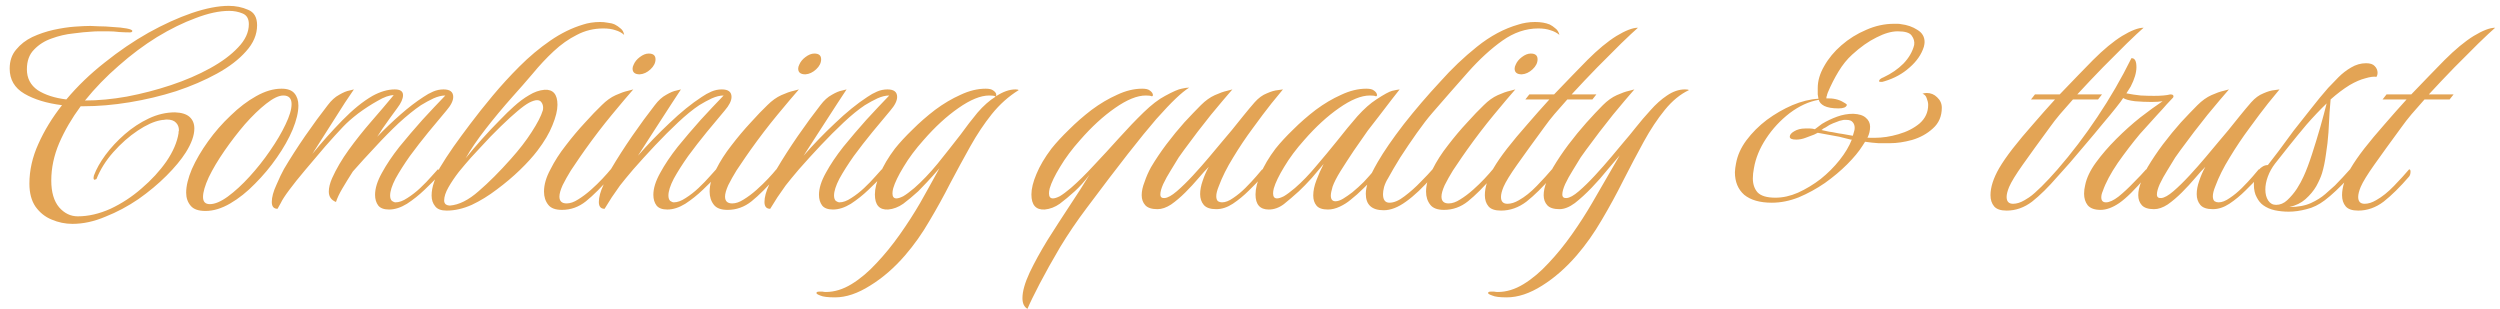 <svg width="251" height="31" viewBox="0 0 251 31" fill="none" xmlns="http://www.w3.org/2000/svg">
<path d="M7.272 22.476C6.552 22.476 5.856 22.332 5.184 22.044C4.536 21.78 3.996 21.348 3.564 20.748C3.156 20.148 2.952 19.38 2.952 18.444C2.952 17.1 3.252 15.768 3.852 14.448C4.452 13.104 5.244 11.808 6.228 10.56C4.692 10.368 3.432 9.984 2.448 9.408C1.464 8.832 0.972 7.992 0.972 6.888C0.972 6.12 1.188 5.484 1.62 4.98C2.052 4.452 2.592 4.032 3.24 3.72C3.912 3.408 4.62 3.168 5.364 3C6.132 2.832 6.84 2.724 7.488 2.676C8.16 2.628 8.688 2.604 9.072 2.604C9.192 2.604 9.468 2.616 9.9 2.64C10.356 2.64 10.836 2.664 11.34 2.712C11.868 2.736 12.324 2.784 12.708 2.856C13.092 2.928 13.284 3.012 13.284 3.108C13.284 3.204 13.2 3.252 13.032 3.252C12.72 3.252 12.372 3.24 11.988 3.216C11.604 3.168 11.22 3.144 10.836 3.144C10.548 3.144 10.26 3.144 9.972 3.144C9.684 3.144 9.408 3.156 9.144 3.18C8.664 3.204 8.064 3.264 7.344 3.36C6.624 3.432 5.904 3.6 5.184 3.864C4.488 4.104 3.9 4.476 3.42 4.98C2.94 5.46 2.7 6.12 2.7 6.96C2.7 7.848 3.06 8.544 3.78 9.048C4.524 9.528 5.484 9.84 6.66 9.984C7.788 8.64 9.072 7.404 10.512 6.276C11.952 5.124 13.416 4.128 14.904 3.288C16.416 2.448 17.868 1.788 19.26 1.308C20.676 0.828 21.912 0.588 22.968 0.588C23.664 0.588 24.312 0.72 24.912 0.984C25.512 1.224 25.812 1.74 25.812 2.532C25.812 3.468 25.44 4.344 24.696 5.16C23.976 5.976 23.004 6.72 21.78 7.392C20.556 8.064 19.188 8.652 17.676 9.156C16.164 9.636 14.604 10.008 12.996 10.272C11.388 10.536 9.852 10.668 8.388 10.668H8.1C7.212 11.868 6.492 13.104 5.94 14.376C5.412 15.624 5.148 16.872 5.148 18.12C5.148 19.296 5.412 20.196 5.94 20.82C6.468 21.42 7.092 21.72 7.812 21.72C8.868 21.72 9.96 21.468 11.088 20.964C12.216 20.436 13.26 19.752 14.22 18.912C15.204 18.072 16.032 17.172 16.704 16.212C17.376 15.228 17.784 14.28 17.928 13.368C17.928 13.32 17.928 13.272 17.928 13.224C17.952 13.176 17.964 13.128 17.964 13.08C17.964 12.768 17.868 12.516 17.676 12.324C17.484 12.108 17.172 12 16.74 12C16.644 12 16.548 12.012 16.452 12.036C16.356 12.036 16.248 12.048 16.128 12.072C15.456 12.192 14.688 12.54 13.824 13.116C12.96 13.692 12.144 14.412 11.376 15.276C10.632 16.116 10.068 17.016 9.684 17.976C9.588 18.024 9.528 18.048 9.504 18.048C9.384 18.048 9.36 17.904 9.432 17.616C9.672 16.968 10.056 16.284 10.584 15.564C11.136 14.82 11.784 14.124 12.528 13.476C13.272 12.828 14.076 12.3 14.94 11.892C15.804 11.484 16.68 11.28 17.568 11.28C18.24 11.304 18.732 11.46 19.044 11.748C19.356 12.036 19.512 12.42 19.512 12.9C19.512 13.596 19.224 14.4 18.648 15.312C18.192 16.032 17.544 16.812 16.704 17.652C15.888 18.468 14.952 19.248 13.896 19.992C12.84 20.712 11.736 21.3 10.584 21.756C9.456 22.236 8.352 22.476 7.272 22.476ZM8.532 10.092C9.852 10.092 11.256 9.96 12.744 9.696C14.256 9.408 15.732 9.024 17.172 8.544C18.612 8.064 19.92 7.5 21.096 6.852C22.272 6.204 23.208 5.508 23.904 4.764C24.624 4.02 24.984 3.24 24.984 2.424C24.984 1.872 24.768 1.512 24.336 1.344C23.928 1.176 23.484 1.092 23.004 1.092C22.02 1.092 20.904 1.332 19.656 1.812C18.408 2.268 17.112 2.904 15.768 3.72C14.448 4.536 13.164 5.496 11.916 6.6C10.668 7.68 9.54 8.844 8.532 10.092ZM20.634 21.18C19.939 21.18 19.447 21.012 19.159 20.676C18.846 20.316 18.691 19.872 18.691 19.344C18.691 18.672 18.883 17.88 19.267 16.968C19.674 16.056 20.215 15.132 20.887 14.196C21.558 13.26 22.314 12.396 23.154 11.604C23.994 10.788 24.846 10.14 25.71 9.66C26.599 9.156 27.451 8.904 28.267 8.904C28.866 8.904 29.299 9.06 29.562 9.372C29.826 9.684 29.959 10.092 29.959 10.596C29.959 11.268 29.767 12.072 29.383 13.008C28.998 13.92 28.471 14.856 27.799 15.816C27.151 16.752 26.419 17.628 25.602 18.444C24.811 19.26 23.983 19.92 23.119 20.424C22.255 20.928 21.427 21.18 20.634 21.18ZM21.067 20.496C21.57 20.496 22.171 20.244 22.866 19.74C23.587 19.212 24.319 18.54 25.062 17.724C25.806 16.908 26.491 16.044 27.114 15.132C27.762 14.196 28.279 13.32 28.663 12.504C29.07 11.664 29.274 10.98 29.274 10.452C29.274 9.876 28.998 9.588 28.447 9.588C27.991 9.588 27.415 9.864 26.718 10.416C26.047 10.944 25.338 11.628 24.595 12.468C23.875 13.308 23.191 14.196 22.543 15.132C21.895 16.068 21.366 16.956 20.959 17.796C20.575 18.636 20.383 19.296 20.383 19.776C20.383 20.256 20.61 20.496 21.067 20.496ZM39.06 21.036C38.556 21.036 38.196 20.904 37.98 20.64C37.764 20.352 37.656 19.992 37.656 19.56C37.656 18.912 37.884 18.18 38.34 17.364C38.796 16.524 39.384 15.648 40.104 14.736C40.848 13.824 41.616 12.924 42.408 12.036C43.224 11.148 43.992 10.332 44.712 9.588C44.352 9.588 43.956 9.684 43.524 9.876C43.116 10.068 42.696 10.296 42.264 10.56C41.592 11.016 40.848 11.616 40.032 12.36C39.24 13.104 38.448 13.908 37.656 14.772C36.864 15.612 36.12 16.428 35.424 17.22C35.04 17.82 34.692 18.384 34.38 18.912C34.068 19.44 33.852 19.896 33.732 20.28C33.252 20.088 33.012 19.74 33.012 19.236C33.012 18.852 33.12 18.408 33.336 17.904C33.768 16.944 34.332 15.984 35.028 15.024C35.724 14.064 36.468 13.128 37.26 12.216C38.076 11.28 38.832 10.392 39.528 9.552C39.096 9.552 38.556 9.744 37.908 10.128C37.26 10.488 36.612 10.908 35.964 11.388C35.34 11.868 34.836 12.312 34.452 12.72C33.948 13.248 33.348 13.908 32.652 14.7C31.98 15.492 31.308 16.284 30.636 17.076C29.988 17.844 29.46 18.504 29.052 19.056C28.62 19.632 28.332 20.076 28.188 20.388C28.02 20.7 27.912 20.892 27.864 20.964C27.48 20.964 27.288 20.736 27.288 20.28C27.288 19.8 27.444 19.224 27.756 18.552C28.044 17.88 28.296 17.352 28.512 16.968C29.136 15.912 29.844 14.808 30.636 13.656C31.452 12.48 32.208 11.448 32.904 10.56C33.264 10.08 33.648 9.732 34.056 9.516C34.464 9.276 34.812 9.132 35.1 9.084C35.388 9.012 35.532 8.976 35.532 8.976C35.388 9.192 35.088 9.636 34.632 10.308C34.2 10.98 33.696 11.772 33.12 12.684C32.544 13.572 31.956 14.496 31.356 15.456C32.316 14.28 33.324 13.152 34.38 12.072C35.436 10.992 36.444 10.176 37.404 9.624C38.196 9.192 38.94 8.976 39.636 8.976C40.188 8.976 40.464 9.168 40.464 9.552C40.464 9.912 40.272 10.344 39.888 10.848C39.72 11.064 39.492 11.376 39.204 11.784C38.916 12.192 38.652 12.564 38.412 12.9C38.196 13.236 38.088 13.404 38.088 13.404L37.872 13.728C38.64 12.936 39.42 12.192 40.212 11.496C41.004 10.8 41.772 10.212 42.516 9.732C42.828 9.516 43.152 9.336 43.488 9.192C43.824 9.048 44.172 8.976 44.532 8.976C45.18 8.976 45.504 9.228 45.504 9.732C45.504 10.116 45.276 10.572 44.82 11.1C44.268 11.748 43.668 12.468 43.02 13.26C42.372 14.052 41.748 14.856 41.148 15.672C40.572 16.488 40.092 17.244 39.708 17.94C39.348 18.636 39.168 19.2 39.168 19.632C39.168 19.872 39.228 20.052 39.348 20.172C39.492 20.268 39.612 20.316 39.708 20.316C40.068 20.316 40.464 20.172 40.896 19.884C41.352 19.596 41.784 19.26 42.192 18.876C42.624 18.468 42.996 18.084 43.308 17.724C43.644 17.364 43.86 17.124 43.956 17.004C44.052 17.004 44.1 17.076 44.1 17.22C44.1 17.436 44.052 17.604 43.956 17.724C43.62 18.084 43.176 18.528 42.624 19.056C42.072 19.584 41.484 20.052 40.86 20.46C40.236 20.844 39.636 21.036 39.06 21.036ZM44.845 21.144C44.293 21.144 43.909 21 43.693 20.712C43.453 20.424 43.333 20.064 43.333 19.632C43.333 19.2 43.417 18.744 43.585 18.264C43.753 17.76 43.933 17.304 44.125 16.896C44.557 16.176 45.025 15.456 45.529 14.736C46.057 13.992 46.621 13.224 47.221 12.432C47.869 11.568 48.613 10.632 49.453 9.624C50.293 8.616 51.193 7.632 52.153 6.672C53.137 5.688 54.169 4.824 55.249 4.08C56.329 3.336 57.433 2.796 58.561 2.46C58.777 2.388 59.029 2.328 59.317 2.28C59.629 2.232 59.941 2.208 60.253 2.208C60.517 2.208 60.769 2.232 61.009 2.28C61.273 2.304 61.513 2.364 61.729 2.46C61.921 2.556 62.113 2.688 62.305 2.856C62.497 3 62.617 3.216 62.665 3.504C62.425 3.288 62.137 3.132 61.801 3.036C61.465 2.916 61.057 2.856 60.577 2.856C59.617 2.856 58.729 3.072 57.913 3.504C57.097 3.912 56.317 4.464 55.573 5.16C54.853 5.832 54.157 6.576 53.485 7.392C52.813 8.184 52.141 8.952 51.469 9.696C50.509 10.776 49.609 11.856 48.769 12.936C47.929 14.016 47.257 15 46.753 15.888C47.233 15.288 47.773 14.652 48.373 13.98C48.973 13.308 49.561 12.684 50.137 12.108C50.713 11.508 51.193 11.04 51.577 10.704C52.105 10.224 52.621 9.84 53.125 9.552C53.629 9.24 54.145 9.06 54.673 9.012C55.537 8.964 55.969 9.468 55.969 10.524C55.969 11.076 55.801 11.76 55.465 12.576C55.153 13.368 54.649 14.22 53.953 15.132C53.497 15.732 52.909 16.38 52.189 17.076C51.493 17.748 50.725 18.396 49.885 19.02C49.069 19.644 48.229 20.16 47.365 20.568C46.501 20.952 45.661 21.144 44.845 21.144ZM45.169 20.64C46.081 20.568 47.041 20.088 48.049 19.2C49.081 18.312 50.161 17.232 51.289 15.96C52.129 15.024 52.825 14.124 53.377 13.26C53.953 12.372 54.325 11.652 54.493 11.1C54.517 11.028 54.529 10.932 54.529 10.812C54.529 10.62 54.481 10.452 54.385 10.308C54.289 10.14 54.133 10.056 53.917 10.056C53.725 10.056 53.461 10.14 53.125 10.308C52.813 10.476 52.417 10.764 51.937 11.172C51.529 11.508 50.977 12.012 50.281 12.684C49.609 13.332 48.925 14.04 48.229 14.808C48.013 15.048 47.701 15.384 47.293 15.816C46.909 16.248 46.501 16.728 46.069 17.256C45.661 17.784 45.313 18.3 45.025 18.804C44.737 19.308 44.593 19.752 44.593 20.136C44.593 20.304 44.653 20.436 44.773 20.532C44.893 20.604 45.025 20.64 45.169 20.64ZM64.23 7.464C63.75 7.464 63.51 7.272 63.51 6.888C63.51 6.768 63.546 6.636 63.618 6.492C63.738 6.204 63.942 5.952 64.23 5.736C64.542 5.496 64.842 5.376 65.13 5.376C65.586 5.376 65.814 5.568 65.814 5.952C65.814 6.312 65.646 6.648 65.31 6.96C64.974 7.272 64.614 7.44 64.23 7.464ZM56.418 21.072C55.77 21.072 55.314 20.904 55.05 20.568C54.762 20.208 54.618 19.764 54.618 19.236C54.618 18.54 54.834 17.796 55.266 17.004C55.674 16.188 56.19 15.384 56.814 14.592C57.438 13.776 58.074 13.02 58.722 12.324C59.37 11.604 59.934 11.016 60.414 10.56C60.87 10.104 61.338 9.768 61.818 9.552C62.298 9.336 62.706 9.192 63.042 9.12C63.402 9.024 63.582 8.976 63.582 8.976C63.054 9.576 62.334 10.428 61.422 11.532C60.51 12.636 59.61 13.812 58.722 15.06C58.65 15.156 58.482 15.396 58.218 15.78C57.954 16.164 57.654 16.608 57.318 17.112C57.006 17.616 56.73 18.108 56.49 18.588C56.274 19.068 56.166 19.452 56.166 19.74C56.166 20.196 56.406 20.424 56.886 20.424C57.246 20.424 57.63 20.292 58.038 20.028C58.47 19.764 58.902 19.44 59.334 19.056C59.766 18.672 60.15 18.3 60.486 17.94C60.846 17.556 61.122 17.244 61.314 17.004C61.41 17.004 61.458 17.076 61.458 17.22C61.458 17.436 61.41 17.604 61.314 17.724C60.402 18.78 59.574 19.608 58.83 20.208C58.11 20.784 57.306 21.072 56.418 21.072ZM67.001 21.036C66.496 21.036 66.136 20.904 65.921 20.64C65.704 20.352 65.597 19.992 65.597 19.56C65.597 18.912 65.825 18.18 66.281 17.364C66.737 16.524 67.325 15.648 68.044 14.736C68.788 13.824 69.556 12.924 70.349 12.036C71.165 11.148 71.933 10.332 72.653 9.588C72.293 9.588 71.897 9.684 71.465 9.876C71.056 10.068 70.636 10.296 70.204 10.56C69.556 10.992 68.849 11.568 68.081 12.288C67.312 13.008 66.544 13.776 65.776 14.592C65.008 15.408 64.276 16.212 63.581 17.004C63.029 17.652 62.584 18.192 62.248 18.624C61.937 19.056 61.66 19.452 61.42 19.812C61.205 20.148 60.965 20.532 60.7 20.964C60.316 20.964 60.124 20.736 60.124 20.28C60.124 19.8 60.281 19.224 60.593 18.552C60.88 17.88 61.133 17.352 61.349 16.968C61.972 15.912 62.681 14.808 63.472 13.656C64.288 12.48 65.044 11.448 65.74 10.56C66.1 10.08 66.484 9.732 66.892 9.516C67.3 9.276 67.648 9.132 67.936 9.084C68.225 9.012 68.368 8.976 68.368 8.976C68.225 9.192 67.924 9.648 67.469 10.344C67.013 11.04 66.484 11.856 65.885 12.792C65.284 13.728 64.672 14.676 64.049 15.636C65.032 14.508 66.088 13.416 67.216 12.36C68.344 11.28 69.424 10.404 70.457 9.732C70.769 9.516 71.093 9.336 71.428 9.192C71.764 9.048 72.112 8.976 72.472 8.976C73.121 8.976 73.445 9.228 73.445 9.732C73.445 10.116 73.216 10.572 72.76 11.1C72.209 11.748 71.609 12.468 70.96 13.26C70.312 14.052 69.689 14.856 69.088 15.672C68.513 16.488 68.032 17.244 67.648 17.94C67.288 18.636 67.109 19.2 67.109 19.632C67.109 19.872 67.168 20.052 67.288 20.172C67.433 20.268 67.552 20.316 67.648 20.316C68.008 20.316 68.404 20.172 68.837 19.884C69.293 19.596 69.725 19.26 70.132 18.876C70.564 18.468 70.936 18.084 71.249 17.724C71.585 17.364 71.8 17.124 71.897 17.004C71.993 17.004 72.04 17.076 72.04 17.22C72.04 17.436 71.993 17.604 71.897 17.724C71.561 18.084 71.117 18.528 70.564 19.056C70.013 19.584 69.424 20.052 68.8 20.46C68.177 20.844 67.576 21.036 67.001 21.036ZM80.859 7.464C80.379 7.464 80.138 7.272 80.138 6.888C80.138 6.768 80.174 6.636 80.246 6.492C80.367 6.204 80.57 5.952 80.859 5.736C81.171 5.496 81.471 5.376 81.758 5.376C82.215 5.376 82.442 5.568 82.442 5.952C82.442 6.312 82.275 6.648 81.939 6.96C81.603 7.272 81.243 7.44 80.859 7.464ZM73.046 21.072C72.398 21.072 71.942 20.904 71.678 20.568C71.391 20.208 71.246 19.764 71.246 19.236C71.246 18.54 71.463 17.796 71.894 17.004C72.302 16.188 72.819 15.384 73.442 14.592C74.067 13.776 74.703 13.02 75.35 12.324C75.999 11.604 76.562 11.016 77.043 10.56C77.499 10.104 77.966 9.768 78.447 9.552C78.927 9.336 79.335 9.192 79.671 9.12C80.031 9.024 80.21 8.976 80.21 8.976C79.683 9.576 78.963 10.428 78.05 11.532C77.138 12.636 76.239 13.812 75.35 15.06C75.278 15.156 75.111 15.396 74.847 15.78C74.582 16.164 74.282 16.608 73.947 17.112C73.635 17.616 73.359 18.108 73.118 18.588C72.903 19.068 72.794 19.452 72.794 19.74C72.794 20.196 73.034 20.424 73.514 20.424C73.874 20.424 74.258 20.292 74.666 20.028C75.099 19.764 75.531 19.44 75.963 19.056C76.394 18.672 76.778 18.3 77.115 17.94C77.475 17.556 77.751 17.244 77.942 17.004C78.038 17.004 78.087 17.076 78.087 17.22C78.087 17.436 78.038 17.604 77.942 17.724C77.031 18.78 76.203 19.608 75.459 20.208C74.739 20.784 73.934 21.072 73.046 21.072ZM83.629 21.036C83.125 21.036 82.765 20.904 82.549 20.64C82.333 20.352 82.225 19.992 82.225 19.56C82.225 18.912 82.453 18.18 82.909 17.364C83.365 16.524 83.953 15.648 84.673 14.736C85.417 13.824 86.185 12.924 86.977 12.036C87.793 11.148 88.561 10.332 89.281 9.588C88.921 9.588 88.525 9.684 88.093 9.876C87.685 10.068 87.265 10.296 86.833 10.56C86.185 10.992 85.477 11.568 84.709 12.288C83.941 13.008 83.173 13.776 82.405 14.592C81.637 15.408 80.905 16.212 80.209 17.004C79.657 17.652 79.213 18.192 78.877 18.624C78.565 19.056 78.289 19.452 78.049 19.812C77.833 20.148 77.593 20.532 77.329 20.964C76.945 20.964 76.753 20.736 76.753 20.28C76.753 19.8 76.909 19.224 77.221 18.552C77.509 17.88 77.761 17.352 77.977 16.968C78.601 15.912 79.309 14.808 80.101 13.656C80.917 12.48 81.673 11.448 82.369 10.56C82.729 10.08 83.113 9.732 83.521 9.516C83.929 9.276 84.277 9.132 84.565 9.084C84.853 9.012 84.997 8.976 84.997 8.976C84.853 9.192 84.553 9.648 84.097 10.344C83.641 11.04 83.113 11.856 82.513 12.792C81.913 13.728 81.301 14.676 80.677 15.636C81.661 14.508 82.717 13.416 83.845 12.36C84.973 11.28 86.053 10.404 87.085 9.732C87.397 9.516 87.721 9.336 88.057 9.192C88.393 9.048 88.741 8.976 89.101 8.976C89.749 8.976 90.073 9.228 90.073 9.732C90.073 10.116 89.845 10.572 89.389 11.1C88.837 11.748 88.237 12.468 87.589 13.26C86.941 14.052 86.317 14.856 85.717 15.672C85.141 16.488 84.661 17.244 84.277 17.94C83.917 18.636 83.737 19.2 83.737 19.632C83.737 19.872 83.797 20.052 83.917 20.172C84.061 20.268 84.181 20.316 84.277 20.316C84.637 20.316 85.033 20.172 85.465 19.884C85.921 19.596 86.353 19.26 86.761 18.876C87.193 18.468 87.565 18.084 87.877 17.724C88.213 17.364 88.429 17.124 88.525 17.004C88.621 17.004 88.669 17.076 88.669 17.22C88.669 17.436 88.621 17.604 88.525 17.724C88.189 18.084 87.745 18.528 87.193 19.056C86.641 19.584 86.053 20.052 85.429 20.46C84.805 20.844 84.205 21.036 83.629 21.036ZM83.843 29.856C83.123 29.856 82.631 29.796 82.367 29.676C82.103 29.58 81.971 29.496 81.971 29.424C81.971 29.328 82.055 29.28 82.223 29.28C82.343 29.28 82.463 29.28 82.583 29.28C82.703 29.304 82.811 29.316 82.907 29.316C83.771 29.316 84.635 29.052 85.499 28.524C86.363 27.996 87.203 27.288 88.019 26.4C88.835 25.536 89.615 24.576 90.359 23.52C91.103 22.464 91.775 21.42 92.375 20.388C92.591 20.004 92.867 19.512 93.203 18.912C93.539 18.288 93.911 17.616 94.319 16.896C93.863 17.424 93.443 17.892 93.059 18.3C92.675 18.708 92.387 19.008 92.195 19.2C91.667 19.68 91.163 20.1 90.683 20.46C90.203 20.796 89.699 20.988 89.171 21.036C88.283 21.084 87.839 20.58 87.839 19.524C87.839 18.948 88.007 18.264 88.343 17.472C88.679 16.656 89.183 15.804 89.855 14.916C90.335 14.316 90.923 13.68 91.619 13.008C92.315 12.312 93.071 11.652 93.887 11.028C94.727 10.404 95.579 9.9 96.443 9.516C97.307 9.108 98.147 8.904 98.963 8.904C99.323 8.904 99.575 8.964 99.719 9.084C99.863 9.18 99.959 9.288 100.007 9.408C100.031 9.504 100.031 9.588 100.007 9.66C100.703 9.204 101.351 8.976 101.951 8.976C102.119 8.976 102.227 9 102.275 9.048C101.267 9.672 100.367 10.476 99.575 11.46C98.807 12.42 98.087 13.5 97.415 14.7C96.743 15.9 96.071 17.136 95.399 18.408C94.751 19.68 94.055 20.94 93.311 22.188C92.591 23.436 91.775 24.588 90.863 25.644C89.783 26.892 88.619 27.9 87.371 28.668C86.123 29.46 84.947 29.856 83.843 29.856ZM89.999 19.92C90.167 19.92 90.395 19.848 90.683 19.704C90.971 19.536 91.343 19.26 91.799 18.876C92.567 18.204 93.347 17.388 94.139 16.428C94.931 15.444 95.699 14.472 96.443 13.512C96.995 12.744 97.559 12.012 98.135 11.316C98.735 10.62 99.347 10.08 99.971 9.696C99.923 9.696 99.899 9.684 99.899 9.66C99.803 9.612 99.611 9.588 99.323 9.588C98.459 9.588 97.427 10.008 96.227 10.848C95.051 11.664 93.887 12.732 92.735 14.052C91.919 14.964 91.247 15.864 90.719 16.752C90.191 17.616 89.843 18.336 89.675 18.912C89.627 19.104 89.603 19.272 89.603 19.416C89.603 19.752 89.735 19.92 89.999 19.92ZM103.158 31.008C102.822 30.816 102.654 30.456 102.654 29.928C102.654 29.256 102.894 28.404 103.374 27.372C103.854 26.364 104.454 25.272 105.174 24.096C105.918 22.92 106.662 21.768 107.406 20.64C108.174 19.488 108.834 18.456 109.386 17.544C108.882 18.216 108.39 18.768 107.91 19.2C107.382 19.68 106.878 20.1 106.398 20.46C105.918 20.796 105.414 20.988 104.886 21.036C103.998 21.084 103.554 20.58 103.554 19.524C103.554 18.948 103.722 18.264 104.058 17.472C104.394 16.656 104.898 15.804 105.57 14.916C106.05 14.316 106.638 13.68 107.334 13.008C108.03 12.312 108.786 11.652 109.602 11.028C110.442 10.404 111.294 9.9 112.158 9.516C113.022 9.108 113.862 8.904 114.678 8.904C115.038 8.904 115.29 8.964 115.434 9.084C115.578 9.18 115.674 9.288 115.722 9.408C115.77 9.504 115.77 9.576 115.722 9.624C115.698 9.672 115.662 9.684 115.614 9.66C115.518 9.612 115.326 9.588 115.038 9.588C114.174 9.588 113.142 10.008 111.942 10.848C110.766 11.664 109.602 12.732 108.45 14.052C107.634 14.964 106.962 15.864 106.434 16.752C105.906 17.616 105.558 18.336 105.39 18.912C105.342 19.104 105.318 19.272 105.318 19.416C105.318 19.752 105.45 19.92 105.714 19.92C105.882 19.92 106.11 19.848 106.398 19.704C106.686 19.536 107.058 19.26 107.514 18.876C108.234 18.252 109.002 17.496 109.818 16.608C110.658 15.72 111.498 14.808 112.338 13.872C113.202 12.912 114.03 12.048 114.822 11.28C115.614 10.512 116.334 9.96 116.982 9.624C117.774 9.192 118.326 8.952 118.638 8.904C118.95 8.832 119.202 8.796 119.394 8.796C119.01 9.036 118.554 9.408 118.026 9.912C117.522 10.392 116.874 11.076 116.082 11.964C115.314 12.852 114.366 14.016 113.238 15.456C112.11 16.896 110.73 18.708 109.098 20.892C108.138 22.164 107.25 23.472 106.434 24.816C105.642 26.16 104.958 27.384 104.382 28.488C103.806 29.592 103.398 30.432 103.158 31.008ZM116.21 21C115.634 21 115.226 20.868 114.986 20.604C114.746 20.34 114.626 20.004 114.626 19.596C114.626 19.188 114.722 18.744 114.914 18.264C115.082 17.76 115.298 17.268 115.562 16.788C116.018 16.02 116.534 15.252 117.11 14.484C117.71 13.692 118.31 12.96 118.91 12.288C119.534 11.616 120.086 11.04 120.566 10.56C121.022 10.104 121.49 9.768 121.97 9.552C122.45 9.336 122.858 9.192 123.194 9.12C123.554 9.024 123.734 8.976 123.734 8.976C123.206 9.576 122.486 10.428 121.574 11.532C120.686 12.636 119.786 13.812 118.874 15.06C118.778 15.18 118.598 15.432 118.334 15.816C118.094 16.2 117.83 16.632 117.542 17.112C117.254 17.568 117.002 18.024 116.786 18.48C116.594 18.912 116.498 19.26 116.498 19.524C116.498 19.788 116.642 19.908 116.93 19.884C117.242 19.86 117.65 19.632 118.154 19.2C118.658 18.768 119.198 18.24 119.774 17.616C120.35 16.992 120.89 16.38 121.394 15.78C121.922 15.156 122.354 14.64 122.69 14.232C122.954 13.92 123.278 13.536 123.662 13.08C124.046 12.6 124.442 12.108 124.85 11.604C125.258 11.1 125.63 10.656 125.966 10.272C126.35 9.84 126.758 9.54 127.19 9.372C127.622 9.18 127.994 9.072 128.306 9.048C128.642 9 128.81 8.976 128.81 8.976C128.618 9.216 128.234 9.684 127.658 10.38C127.106 11.076 126.482 11.904 125.786 12.864C125.09 13.8 124.43 14.784 123.806 15.816C123.182 16.824 122.702 17.784 122.366 18.696C122.198 19.104 122.114 19.44 122.114 19.704C122.114 19.944 122.174 20.112 122.294 20.208C122.414 20.28 122.546 20.316 122.69 20.316C123.026 20.316 123.398 20.172 123.806 19.884C124.238 19.596 124.646 19.26 125.03 18.876C125.438 18.468 125.798 18.084 126.11 17.724C126.422 17.364 126.626 17.124 126.722 17.004C126.818 17.004 126.866 17.076 126.866 17.22C126.866 17.436 126.818 17.604 126.722 17.724C126.362 18.156 125.918 18.624 125.39 19.128C124.886 19.632 124.346 20.076 123.77 20.46C123.218 20.82 122.666 21 122.114 21C121.514 21 121.094 20.856 120.854 20.568C120.614 20.28 120.494 19.92 120.494 19.488C120.494 19.08 120.578 18.636 120.746 18.156C120.914 17.652 121.118 17.184 121.358 16.752C121.07 17.04 120.722 17.424 120.314 17.904C119.93 18.36 119.498 18.828 119.018 19.308C118.538 19.788 118.058 20.196 117.578 20.532C117.098 20.844 116.642 21 116.21 21ZM127.386 21.036C126.498 21.036 126.054 20.532 126.054 19.524C126.054 18.948 126.222 18.264 126.558 17.472C126.894 16.656 127.398 15.804 128.07 14.916C128.55 14.316 129.138 13.68 129.834 13.008C130.53 12.312 131.286 11.652 132.102 11.028C132.942 10.404 133.794 9.9 134.658 9.516C135.522 9.108 136.362 8.904 137.178 8.904C137.538 8.904 137.79 8.964 137.934 9.084C138.078 9.18 138.174 9.288 138.222 9.408C138.27 9.504 138.27 9.576 138.222 9.624C138.198 9.672 138.162 9.684 138.114 9.66C138.018 9.612 137.826 9.588 137.538 9.588C136.674 9.588 135.642 10.008 134.442 10.848C133.266 11.664 132.102 12.732 130.95 14.052C130.134 14.964 129.462 15.864 128.934 16.752C128.406 17.616 128.058 18.336 127.89 18.912C127.842 19.104 127.818 19.272 127.818 19.416C127.818 19.752 127.95 19.92 128.214 19.92C128.382 19.92 128.61 19.848 128.898 19.704C129.186 19.536 129.558 19.26 130.014 18.876C130.734 18.252 131.442 17.52 132.138 16.68C132.858 15.84 133.566 14.988 134.262 14.124C134.958 13.236 135.63 12.42 136.278 11.676C136.95 10.932 137.586 10.368 138.186 9.984C138.954 9.48 139.482 9.192 139.77 9.12C140.082 9.048 140.334 9 140.526 8.976C140.406 9.12 140.142 9.456 139.734 9.984C139.326 10.512 138.894 11.076 138.438 11.676C137.982 12.252 137.61 12.732 137.322 13.116C136.89 13.74 136.422 14.412 135.918 15.132C135.438 15.852 134.994 16.536 134.586 17.184C134.202 17.808 133.938 18.324 133.794 18.732C133.674 19.14 133.614 19.44 133.614 19.632C133.614 20.016 133.77 20.208 134.082 20.208C134.298 20.208 134.55 20.124 134.838 19.956C135.15 19.764 135.462 19.548 135.774 19.308C136.182 18.972 136.566 18.624 136.926 18.264C137.286 17.88 137.658 17.46 138.042 17.004C138.138 17.004 138.186 17.076 138.186 17.22C138.186 17.436 138.138 17.604 138.042 17.724C137.73 18.084 137.346 18.48 136.89 18.912C136.458 19.344 136.026 19.728 135.594 20.064C135.282 20.328 134.922 20.556 134.514 20.748C134.106 20.94 133.71 21.036 133.326 21.036C132.774 21.036 132.39 20.904 132.174 20.64C131.958 20.376 131.85 20.04 131.85 19.632C131.85 19.152 131.958 18.636 132.174 18.084C132.39 17.508 132.63 16.968 132.894 16.464C132.582 16.848 132.186 17.316 131.706 17.868C131.226 18.396 130.794 18.84 130.41 19.2C129.882 19.68 129.378 20.112 128.898 20.496C128.418 20.856 127.914 21.036 127.386 21.036ZM138.926 21.108C137.726 21.108 137.126 20.556 137.126 19.452C137.126 19.092 137.21 18.672 137.378 18.192C137.546 17.712 137.858 17.076 138.314 16.284C138.938 15.204 139.814 13.932 140.942 12.468C142.094 11.004 143.318 9.576 144.614 8.184C145.742 6.912 146.966 5.748 148.286 4.692C149.63 3.612 151.022 2.868 152.462 2.46C152.678 2.388 152.93 2.328 153.218 2.28C153.506 2.232 153.806 2.208 154.118 2.208C154.694 2.208 155.186 2.292 155.594 2.46C155.786 2.556 155.978 2.688 156.17 2.856C156.362 3 156.494 3.216 156.566 3.504C156.302 3.288 156.002 3.132 155.666 3.036C155.33 2.916 154.922 2.856 154.442 2.856C153.194 2.856 151.994 3.264 150.842 4.08C149.69 4.896 148.538 5.952 147.386 7.248C146.258 8.52 145.07 9.876 143.822 11.316C143.342 11.868 142.814 12.552 142.238 13.368C141.662 14.184 141.11 15 140.582 15.816C140.078 16.632 139.67 17.328 139.358 17.904C139.19 18.168 139.058 18.456 138.962 18.768C138.89 19.056 138.854 19.296 138.854 19.488C138.854 20.064 139.07 20.352 139.502 20.352C139.958 20.352 140.462 20.136 141.014 19.704C141.59 19.272 142.13 18.792 142.634 18.264C143.162 17.736 143.558 17.316 143.822 17.004C143.918 17.004 143.966 17.076 143.966 17.22C143.966 17.436 143.918 17.604 143.822 17.724C142.862 18.828 141.974 19.668 141.158 20.244C140.366 20.82 139.622 21.108 138.926 21.108ZM152.788 7.464C152.308 7.464 152.068 7.272 152.068 6.888C152.068 6.768 152.104 6.636 152.176 6.492C152.296 6.204 152.5 5.952 152.788 5.736C153.1 5.496 153.4 5.376 153.688 5.376C154.144 5.376 154.372 5.568 154.372 5.952C154.372 6.312 154.204 6.648 153.868 6.96C153.532 7.272 153.172 7.44 152.788 7.464ZM144.976 21.072C144.328 21.072 143.872 20.904 143.608 20.568C143.32 20.208 143.176 19.764 143.176 19.236C143.176 18.54 143.392 17.796 143.824 17.004C144.232 16.188 144.748 15.384 145.372 14.592C145.996 13.776 146.632 13.02 147.28 12.324C147.928 11.604 148.492 11.016 148.972 10.56C149.428 10.104 149.896 9.768 150.376 9.552C150.856 9.336 151.264 9.192 151.6 9.12C151.96 9.024 152.14 8.976 152.14 8.976C151.612 9.576 150.892 10.428 149.98 11.532C149.068 12.636 148.168 13.812 147.28 15.06C147.208 15.156 147.04 15.396 146.776 15.78C146.512 16.164 146.212 16.608 145.876 17.112C145.564 17.616 145.288 18.108 145.048 18.588C144.832 19.068 144.724 19.452 144.724 19.74C144.724 20.196 144.964 20.424 145.444 20.424C145.804 20.424 146.188 20.292 146.596 20.028C147.028 19.764 147.46 19.44 147.892 19.056C148.324 18.672 148.708 18.3 149.044 17.94C149.404 17.556 149.68 17.244 149.872 17.004C149.968 17.004 150.016 17.076 150.016 17.22C150.016 17.436 149.968 17.604 149.872 17.724C148.96 18.78 148.132 19.608 147.388 20.208C146.668 20.784 145.864 21.072 144.976 21.072ZM150.699 21.144C150.099 21.144 149.679 21 149.439 20.712C149.199 20.424 149.079 20.052 149.079 19.596C149.079 18.804 149.367 17.904 149.943 16.896C150.279 16.32 150.735 15.66 151.311 14.916C151.911 14.148 152.583 13.344 153.327 12.504C154.071 11.64 154.815 10.8 155.559 9.984H153.147L153.543 9.48H156.027C156.699 8.784 157.323 8.136 157.899 7.536C158.499 6.912 158.991 6.408 159.375 6.024C160.431 4.968 161.403 4.164 162.291 3.612C163.203 3.06 163.923 2.784 164.451 2.784C164.067 3.12 163.503 3.648 162.759 4.368C162.039 5.088 161.235 5.892 160.347 6.78C159.483 7.668 158.631 8.568 157.791 9.48H160.275L159.879 9.984H157.359C156.903 10.512 156.471 11.004 156.063 11.46C155.679 11.916 155.343 12.348 155.055 12.756C153.927 14.292 153.015 15.552 152.319 16.536C151.623 17.52 151.167 18.264 150.951 18.768C150.783 19.176 150.699 19.512 150.699 19.776C150.699 20.232 150.915 20.46 151.347 20.46C151.707 20.46 152.091 20.34 152.499 20.1C153.099 19.764 153.699 19.284 154.299 18.66C154.923 18.012 155.427 17.46 155.811 17.004C155.907 17.004 155.955 17.076 155.955 17.22C155.955 17.436 155.907 17.604 155.811 17.724C154.899 18.78 154.047 19.62 153.255 20.244C152.463 20.844 151.611 21.144 150.699 21.144ZM151.276 29.856C150.58 29.856 150.1 29.796 149.836 29.676C149.548 29.58 149.404 29.496 149.404 29.424C149.404 29.328 149.488 29.28 149.656 29.28C149.776 29.28 149.896 29.28 150.016 29.28C150.136 29.304 150.256 29.316 150.376 29.316C151.24 29.316 152.104 29.052 152.968 28.524C153.832 27.996 154.672 27.288 155.488 26.4C156.305 25.536 157.085 24.576 157.829 23.52C158.573 22.464 159.245 21.42 159.845 20.388L162.617 15.6C162.305 15.96 161.897 16.44 161.393 17.04C160.913 17.64 160.385 18.24 159.809 18.84C159.233 19.44 158.669 19.956 158.117 20.388C157.565 20.796 157.049 21 156.569 21C155.993 21 155.584 20.868 155.344 20.604C155.104 20.34 154.984 20.004 154.984 19.596C154.984 19.188 155.08 18.744 155.272 18.264C155.44 17.784 155.656 17.304 155.921 16.824C156.377 16.056 156.893 15.288 157.469 14.52C158.069 13.728 158.669 12.996 159.269 12.324C159.893 11.628 160.445 11.04 160.925 10.56C161.381 10.104 161.849 9.768 162.329 9.552C162.809 9.336 163.217 9.192 163.553 9.12C163.913 9.024 164.093 8.976 164.093 8.976C163.565 9.576 162.845 10.428 161.933 11.532C161.045 12.636 160.145 13.812 159.233 15.06C159.137 15.18 158.957 15.432 158.693 15.816C158.453 16.2 158.189 16.632 157.901 17.112C157.613 17.568 157.361 18.024 157.145 18.48C156.953 18.912 156.857 19.26 156.857 19.524C156.857 19.788 157.001 19.908 157.289 19.884C157.601 19.86 158.009 19.632 158.513 19.2C159.017 18.768 159.557 18.24 160.133 17.616C160.709 16.992 161.249 16.38 161.753 15.78C162.281 15.156 162.713 14.64 163.049 14.232C163.385 13.848 163.781 13.368 164.237 12.792C164.693 12.216 165.185 11.64 165.713 11.064C166.241 10.464 166.793 9.972 167.369 9.588C167.969 9.18 168.569 8.976 169.169 8.976C169.385 8.976 169.517 9 169.565 9.048C168.701 9.456 167.897 10.116 167.153 11.028C166.409 11.94 165.701 13.008 165.029 14.232C164.357 15.456 163.673 16.752 162.977 18.12C162.305 19.464 161.585 20.784 160.817 22.08C160.049 23.4 159.209 24.588 158.297 25.644C157.217 26.892 156.064 27.9 154.84 28.668C153.592 29.46 152.404 29.856 151.276 29.856ZM177.893 20.352C176.693 20.352 175.769 20.088 175.121 19.56C174.497 19.008 174.185 18.252 174.185 17.292C174.185 17.172 174.197 17.028 174.221 16.86C174.245 16.692 174.269 16.548 174.293 16.428C174.437 15.612 174.785 14.832 175.337 14.088C175.913 13.32 176.597 12.636 177.389 12.036C178.205 11.436 179.057 10.944 179.945 10.56C180.857 10.176 181.733 9.96 182.573 9.912C182.549 9.792 182.525 9.648 182.501 9.48C182.501 9.288 182.501 9.072 182.501 8.832C182.501 8.112 182.717 7.38 183.149 6.636C183.581 5.868 184.157 5.172 184.877 4.548C185.621 3.9 186.449 3.384 187.361 3C188.273 2.592 189.209 2.388 190.169 2.388C190.265 2.388 190.373 2.388 190.493 2.388C190.637 2.388 190.757 2.4 190.853 2.424C191.477 2.496 192.029 2.688 192.509 3C192.989 3.288 193.229 3.696 193.229 4.224C193.229 4.344 193.205 4.5 193.157 4.692C192.917 5.46 192.437 6.156 191.717 6.78C191.021 7.404 190.193 7.86 189.233 8.148C189.137 8.172 189.053 8.196 188.981 8.22C188.909 8.22 188.849 8.22 188.801 8.22C188.705 8.22 188.657 8.196 188.657 8.148C188.657 8.004 188.813 7.872 189.125 7.752C189.893 7.392 190.553 6.936 191.105 6.384C191.657 5.808 192.017 5.184 192.185 4.512C192.233 4.176 192.149 3.864 191.933 3.576C191.741 3.288 191.273 3.144 190.529 3.144C189.905 3.144 189.197 3.348 188.405 3.756C187.613 4.14 186.797 4.716 185.957 5.484C185.453 5.94 184.997 6.504 184.589 7.176C184.181 7.848 183.821 8.556 183.509 9.3C183.509 9.324 183.497 9.36 183.473 9.408C183.449 9.456 183.437 9.504 183.437 9.552C183.389 9.648 183.365 9.756 183.365 9.876C184.061 9.852 184.637 9.984 185.093 10.272C185.357 10.416 185.465 10.512 185.417 10.56C185.345 10.776 185.069 10.884 184.589 10.884C183.965 10.884 183.485 10.8 183.149 10.632C182.837 10.464 182.657 10.26 182.609 10.02C181.625 10.188 180.653 10.632 179.693 11.352C178.757 12.072 177.965 12.924 177.317 13.908C176.669 14.892 176.261 15.888 176.093 16.896C176.021 17.256 175.985 17.592 175.985 17.904C175.985 18.48 176.141 18.948 176.453 19.308C176.789 19.668 177.389 19.848 178.253 19.848C178.997 19.848 179.753 19.68 180.521 19.344C181.313 18.984 182.069 18.528 182.789 17.976C183.509 17.4 184.145 16.764 184.697 16.068C185.249 15.372 185.657 14.688 185.921 14.016H185.813L184.661 13.728L182.501 13.332C182.501 13.332 182.381 13.392 182.141 13.512C181.901 13.608 181.613 13.716 181.277 13.836C180.965 13.956 180.653 14.016 180.341 14.016C179.909 14.016 179.693 13.92 179.693 13.728C179.693 13.536 179.837 13.356 180.125 13.188C180.437 12.996 180.809 12.9 181.241 12.9C181.409 12.9 181.565 12.9 181.709 12.9C181.877 12.9 182.045 12.924 182.213 12.972L182.933 12.432C183.413 12.144 183.917 11.904 184.445 11.712C184.973 11.52 185.513 11.424 186.065 11.424C186.641 11.448 187.061 11.58 187.325 11.82C187.613 12.06 187.757 12.36 187.757 12.72C187.757 13.104 187.673 13.464 187.505 13.8H187.397C187.517 13.824 187.649 13.836 187.793 13.836C187.937 13.836 188.081 13.836 188.225 13.836C188.993 13.836 189.785 13.716 190.601 13.476C191.441 13.236 192.149 12.876 192.725 12.396C193.301 11.892 193.589 11.268 193.589 10.524C193.589 10.332 193.541 10.116 193.445 9.876C193.373 9.636 193.229 9.48 193.013 9.408C193.157 9.36 193.301 9.336 193.445 9.336C193.853 9.336 194.201 9.48 194.489 9.768C194.801 10.056 194.957 10.404 194.957 10.812C194.957 11.676 194.657 12.372 194.057 12.9C193.481 13.428 192.785 13.812 191.969 14.052C191.177 14.268 190.445 14.376 189.773 14.376C189.389 14.376 188.993 14.376 188.585 14.376C188.177 14.352 187.733 14.304 187.253 14.232L187.001 14.628C186.641 15.204 186.125 15.828 185.453 16.5C184.805 17.148 184.061 17.772 183.221 18.372C182.381 18.948 181.505 19.428 180.593 19.812C179.681 20.172 178.781 20.352 177.893 20.352ZM185.957 13.62C186.005 13.62 186.029 13.62 186.029 13.62L186.173 13.116C186.197 13.044 186.209 12.948 186.209 12.828C186.209 12.612 186.149 12.432 186.029 12.288C185.909 12.12 185.693 12.036 185.381 12.036C185.309 12.036 185.237 12.036 185.165 12.036C185.093 12.036 185.021 12.048 184.949 12.072C184.781 12.096 184.589 12.156 184.373 12.252C184.157 12.324 183.929 12.42 183.689 12.54L183.293 12.792C183.245 12.816 183.173 12.852 183.077 12.9C183.005 12.948 182.945 12.996 182.897 13.044H182.825L183.653 13.224C183.869 13.248 184.085 13.284 184.301 13.332C184.517 13.38 184.733 13.416 184.949 13.44L185.957 13.62ZM201.465 21.144C200.865 21.144 200.445 21 200.205 20.712C199.965 20.424 199.845 20.052 199.845 19.596C199.845 18.804 200.133 17.904 200.709 16.896C201.045 16.32 201.501 15.66 202.077 14.916C202.677 14.148 203.349 13.344 204.093 12.504C204.837 11.64 205.581 10.8 206.325 9.984H203.913L204.309 9.48H206.793C207.465 8.784 208.089 8.136 208.665 7.536C209.265 6.912 209.757 6.408 210.141 6.024C211.197 4.968 212.169 4.164 213.057 3.612C213.969 3.06 214.689 2.784 215.217 2.784C214.833 3.12 214.269 3.648 213.525 4.368C212.805 5.088 212.001 5.892 211.113 6.78C210.249 7.668 209.397 8.568 208.557 9.48H211.041L210.645 9.984H208.125C207.669 10.512 207.237 11.004 206.829 11.46C206.445 11.916 206.109 12.348 205.821 12.756C204.693 14.292 203.781 15.552 203.085 16.536C202.389 17.52 201.933 18.264 201.717 18.768C201.549 19.176 201.465 19.512 201.465 19.776C201.465 20.232 201.681 20.46 202.113 20.46C202.473 20.46 202.857 20.34 203.265 20.1C203.865 19.764 204.465 19.284 205.065 18.66C205.689 18.012 206.193 17.46 206.577 17.004C206.673 17.004 206.721 17.076 206.721 17.22C206.721 17.436 206.673 17.604 206.577 17.724C205.665 18.78 204.813 19.62 204.021 20.244C203.229 20.844 202.377 21.144 201.465 21.144ZM210.898 21.072C210.298 21.072 209.866 20.916 209.602 20.604C209.362 20.292 209.242 19.908 209.242 19.452C209.242 19.164 209.278 18.876 209.35 18.588C209.494 17.868 209.854 17.112 210.43 16.32C211.006 15.528 211.69 14.736 212.482 13.944C213.274 13.152 214.078 12.432 214.894 11.784C215.734 11.136 216.478 10.596 217.126 10.164C216.838 10.212 216.466 10.236 216.01 10.236C215.482 10.236 214.93 10.212 214.354 10.164C213.778 10.092 213.382 9.984 213.166 9.84C213.07 10.008 212.83 10.332 212.446 10.812C212.086 11.268 211.63 11.82 211.078 12.468C210.55 13.116 209.998 13.776 209.422 14.448C208.846 15.12 208.306 15.756 207.802 16.356C207.298 16.932 206.89 17.388 206.578 17.724C206.266 18.084 205.846 18.516 205.318 19.02C204.766 19.5 204.226 19.932 203.698 20.316C203.146 20.7 202.69 20.892 202.33 20.892C202.162 20.892 202.066 20.856 202.042 20.784C201.994 20.712 201.97 20.664 201.97 20.64C202.354 20.64 202.93 20.376 203.698 19.848C204.442 19.296 205.402 18.348 206.578 17.004C207.994 15.372 209.326 13.62 210.574 11.748C211.846 9.852 212.986 7.884 213.994 5.844H214.03C214.342 5.844 214.498 6.144 214.498 6.744C214.498 7.296 214.306 7.944 213.922 8.688C213.826 8.856 213.682 9.084 213.49 9.372C213.97 9.468 214.45 9.54 214.93 9.588C215.41 9.612 215.854 9.624 216.262 9.624C216.598 9.624 216.91 9.612 217.198 9.588C217.486 9.564 217.714 9.528 217.882 9.48C218.098 9.48 218.206 9.528 218.206 9.624C218.23 9.696 218.218 9.756 218.17 9.804C218.074 9.9 217.87 10.116 217.558 10.452C217.27 10.788 216.934 11.16 216.55 11.568C216.19 11.952 215.854 12.324 215.542 12.684C215.23 13.02 215.002 13.272 214.858 13.44C214.114 14.328 213.37 15.3 212.626 16.356C211.906 17.412 211.402 18.36 211.114 19.2C211.018 19.416 210.97 19.62 210.97 19.812C210.97 20.148 211.126 20.316 211.438 20.316C211.774 20.316 212.194 20.124 212.698 19.74C213.202 19.332 213.706 18.864 214.21 18.336C214.738 17.808 215.158 17.364 215.47 17.004C215.566 17.004 215.614 17.076 215.614 17.22C215.614 17.436 215.566 17.604 215.47 17.724C214.366 19.02 213.466 19.908 212.77 20.388C212.098 20.844 211.474 21.072 210.898 21.072ZM216.265 21C215.689 21 215.281 20.868 215.041 20.604C214.801 20.34 214.681 20.004 214.681 19.596C214.681 19.188 214.777 18.744 214.969 18.264C215.137 17.76 215.353 17.268 215.617 16.788C216.073 16.02 216.589 15.252 217.165 14.484C217.765 13.692 218.365 12.96 218.965 12.288C219.589 11.616 220.141 11.04 220.621 10.56C221.077 10.104 221.545 9.768 222.025 9.552C222.505 9.336 222.913 9.192 223.249 9.12C223.609 9.024 223.789 8.976 223.789 8.976C223.261 9.576 222.541 10.428 221.629 11.532C220.741 12.636 219.841 13.812 218.929 15.06C218.833 15.18 218.653 15.432 218.389 15.816C218.149 16.2 217.885 16.632 217.597 17.112C217.309 17.568 217.057 18.024 216.841 18.48C216.649 18.912 216.553 19.26 216.553 19.524C216.553 19.788 216.697 19.908 216.985 19.884C217.297 19.86 217.705 19.632 218.209 19.2C218.713 18.768 219.253 18.24 219.829 17.616C220.405 16.992 220.945 16.38 221.449 15.78C221.977 15.156 222.409 14.64 222.745 14.232C223.009 13.92 223.333 13.536 223.717 13.08C224.101 12.6 224.497 12.108 224.905 11.604C225.313 11.1 225.685 10.656 226.021 10.272C226.405 9.84 226.813 9.54 227.245 9.372C227.677 9.18 228.049 9.072 228.361 9.048C228.697 9 228.865 8.976 228.865 8.976C228.673 9.216 228.289 9.684 227.713 10.38C227.161 11.076 226.537 11.904 225.841 12.864C225.145 13.8 224.485 14.784 223.861 15.816C223.237 16.824 222.757 17.784 222.421 18.696C222.253 19.104 222.169 19.44 222.169 19.704C222.169 19.944 222.229 20.112 222.349 20.208C222.469 20.28 222.601 20.316 222.745 20.316C223.081 20.316 223.453 20.172 223.861 19.884C224.293 19.596 224.701 19.26 225.085 18.876C225.493 18.468 225.853 18.084 226.165 17.724C226.477 17.364 226.681 17.124 226.777 17.004C226.873 17.004 226.921 17.076 226.921 17.22C226.921 17.436 226.873 17.604 226.777 17.724C226.417 18.156 225.973 18.624 225.445 19.128C224.941 19.632 224.401 20.076 223.825 20.46C223.273 20.82 222.721 21 222.169 21C221.569 21 221.149 20.856 220.909 20.568C220.669 20.28 220.549 19.92 220.549 19.488C220.549 19.08 220.633 18.636 220.801 18.156C220.969 17.652 221.173 17.184 221.413 16.752C221.125 17.04 220.777 17.424 220.369 17.904C219.985 18.36 219.553 18.828 219.073 19.308C218.593 19.788 218.113 20.196 217.633 20.532C217.153 20.844 216.697 21 216.265 21ZM229.781 21.252C229.301 21.252 228.833 21.204 228.377 21.108C227.945 21.012 227.561 20.844 227.225 20.604C226.961 20.412 226.745 20.148 226.577 19.812C226.385 19.476 226.289 19.044 226.289 18.516C226.289 17.892 226.445 17.412 226.757 17.076C227.045 16.74 227.357 16.572 227.693 16.572C227.957 16.236 228.317 15.768 228.773 15.168C229.229 14.544 229.733 13.86 230.285 13.116C230.861 12.372 231.449 11.628 232.049 10.884C232.649 10.116 233.213 9.432 233.741 8.832C234.077 8.496 234.425 8.136 234.785 7.752C235.169 7.368 235.589 7.044 236.045 6.78C236.525 6.492 237.029 6.348 237.557 6.348C237.965 6.348 238.253 6.444 238.421 6.636C238.613 6.828 238.709 7.056 238.709 7.32C238.709 7.464 238.673 7.596 238.601 7.716C238.337 7.668 237.965 7.716 237.485 7.86C237.005 7.98 236.477 8.208 235.901 8.544C235.277 8.928 234.641 9.408 233.993 9.984C233.969 10.272 233.933 10.716 233.885 11.316C233.861 11.892 233.825 12.552 233.777 13.296C233.729 14.016 233.645 14.748 233.525 15.492C233.429 16.212 233.297 16.848 233.129 17.4C233.009 17.784 232.817 18.216 232.553 18.696C232.289 19.152 231.929 19.584 231.473 19.992C231.041 20.376 230.501 20.64 229.853 20.784C230.717 20.784 231.437 20.652 232.013 20.388C232.589 20.124 233.069 19.824 233.453 19.488C233.861 19.128 234.185 18.84 234.425 18.624C234.617 18.432 234.881 18.156 235.217 17.796C235.553 17.436 235.793 17.172 235.937 17.004C236.033 17.004 236.081 17.076 236.081 17.22C236.081 17.436 236.033 17.604 235.937 17.724C234.929 18.804 234.089 19.596 233.417 20.1C232.817 20.556 232.205 20.856 231.581 21C230.957 21.168 230.357 21.252 229.781 21.252ZM228.521 20.568C228.929 20.568 229.301 20.412 229.637 20.1C229.997 19.764 230.321 19.38 230.609 18.948C230.897 18.492 231.125 18.072 231.293 17.688C231.557 17.112 231.833 16.38 232.121 15.492C232.409 14.604 232.685 13.704 232.949 12.792C233.213 11.856 233.429 11.052 233.597 10.38C232.925 11.028 232.253 11.736 231.581 12.504C230.933 13.272 230.333 14.004 229.781 14.7C229.229 15.396 228.773 15.972 228.413 16.428C228.101 16.836 227.861 17.268 227.693 17.724C227.525 18.18 227.441 18.612 227.441 19.02C227.441 19.476 227.537 19.848 227.729 20.136C227.921 20.424 228.185 20.568 228.521 20.568ZM236.762 21.144C236.162 21.144 235.742 21 235.502 20.712C235.262 20.424 235.142 20.052 235.142 19.596C235.142 18.804 235.43 17.904 236.006 16.896C236.342 16.32 236.798 15.66 237.374 14.916C237.974 14.148 238.646 13.344 239.39 12.504C240.134 11.64 240.878 10.8 241.622 9.984H239.21L239.606 9.48H242.09C242.762 8.784 243.386 8.136 243.962 7.536C244.562 6.912 245.054 6.408 245.438 6.024C246.494 4.968 247.466 4.164 248.354 3.612C249.266 3.06 249.986 2.784 250.514 2.784C250.13 3.12 249.566 3.648 248.822 4.368C248.102 5.088 247.298 5.892 246.41 6.78C245.546 7.668 244.694 8.568 243.854 9.48H246.338L245.942 9.984H243.422C242.966 10.512 242.534 11.004 242.126 11.46C241.742 11.916 241.406 12.348 241.118 12.756C239.99 14.292 239.078 15.552 238.382 16.536C237.686 17.52 237.23 18.264 237.014 18.768C236.846 19.176 236.762 19.512 236.762 19.776C236.762 20.232 236.978 20.46 237.41 20.46C237.77 20.46 238.154 20.34 238.562 20.1C239.162 19.764 239.762 19.284 240.362 18.66C240.986 18.012 241.49 17.46 241.874 17.004C241.97 17.004 242.018 17.076 242.018 17.22C242.018 17.436 241.97 17.604 241.874 17.724C240.962 18.78 240.11 19.62 239.318 20.244C238.526 20.844 237.674 21.144 236.762 21.144Z" fill="#e3a455"/>
</svg>
